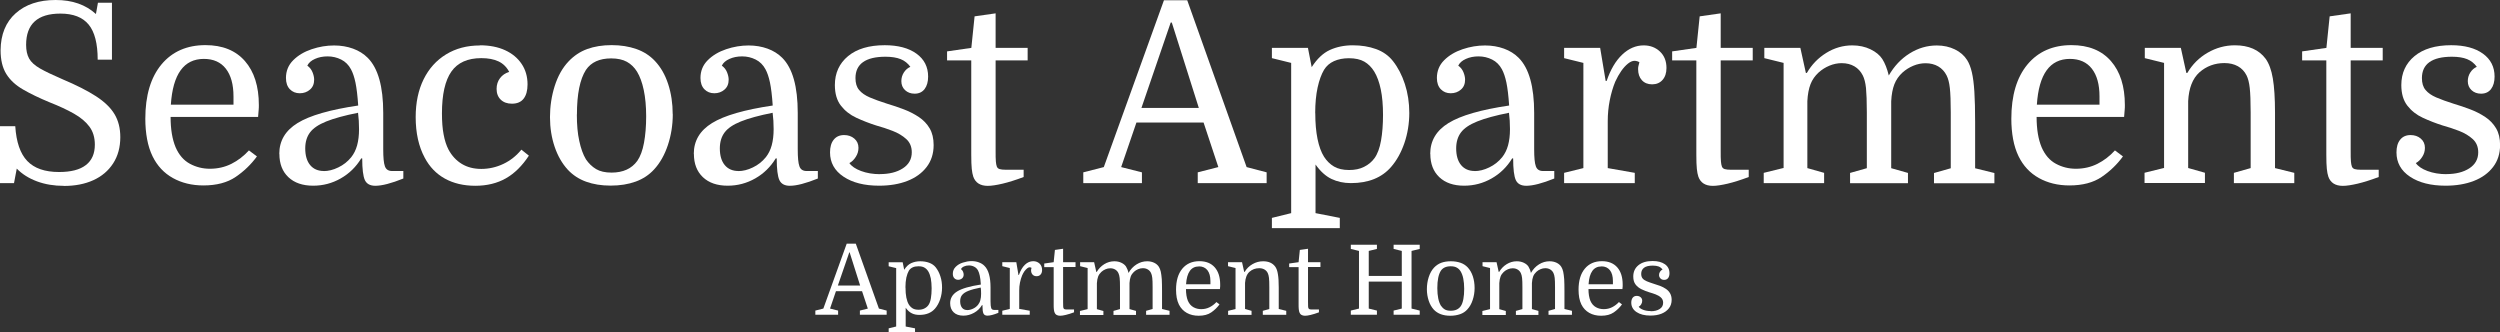 <?xml version="1.0" encoding="UTF-8"?>
<svg id="logos" xmlns="http://www.w3.org/2000/svg" viewBox="0 0 299.69 39.84">
  <rect x="0" y="0" width="299.69" height="39.84" fill="#333333" stroke="none"/>
  <defs>
    <style>
      .cls-1 {
        fill: #fff;
      }
    </style>
  </defs>
  <g>
    <path class="cls-1" d="M7.66,22.28c-1.18,0-2.26-.18-3.23-.54-.97-.36-1.78-.87-2.42-1.53l-.33,1.74H0v-6.82h1.83c.12,1.9.6,3.29,1.44,4.17.84.88,2.11,1.32,3.81,1.32,1.42,0,2.49-.27,3.21-.83.72-.55,1.08-1.37,1.08-2.45,0-.86-.22-1.58-.65-2.16-.43-.58-1.05-1.1-1.86-1.56-.81-.46-1.78-.91-2.9-1.35-1.26-.52-2.33-1.04-3.21-1.55-.88-.51-1.55-1.13-2-1.86-.45-.73-.68-1.68-.68-2.84C.09,4.13.69,2.65,1.88,1.59,3.07.53,4.66,0,6.67,0s3.59.56,4.83,1.68l.24-1.35h1.68v6.82h-1.71c0-1.92-.36-3.32-1.08-4.2-.72-.88-1.85-1.32-3.39-1.32-2.74,0-4.11,1.25-4.11,3.75,0,.66.12,1.21.36,1.64.24.43.68.83,1.31,1.19.63.36,1.53.79,2.69,1.29,1.66.7,3,1.38,4.02,2.04s1.76,1.38,2.22,2.15c.46.77.69,1.69.69,2.75,0,1.22-.29,2.27-.86,3.15-.57.88-1.36,1.55-2.37,2.01-1.01.46-2.19.69-3.53.69Z"/>
    <path class="cls-1" d="M30.93,14.02h-10.48c0,1.46.2,2.67.6,3.63.4.92.97,1.58,1.71,1.98.74.4,1.54.6,2.4.6.94,0,1.8-.2,2.58-.59.78-.39,1.48-.93,2.1-1.61l.96.72c-.7.96-1.55,1.78-2.55,2.46-1,.68-2.29,1.02-3.87,1.02-1.38,0-2.6-.3-3.66-.89-1.06-.59-1.87-1.46-2.43-2.6-.3-.62-.52-1.31-.66-2.07-.14-.76-.21-1.57-.21-2.43,0-2.8.65-4.97,1.94-6.52,1.29-1.54,3.05-2.31,5.27-2.31,2.04,0,3.62.64,4.73,1.91,1.11,1.27,1.67,3.03,1.67,5.27,0,.2,0,.39-.02.56-.01.17-.04.46-.07.86ZM24.44,7.06c-2.4,0-3.72,1.83-3.96,5.49h7.51v-.99c0-1.44-.31-2.55-.92-3.33-.61-.78-1.49-1.17-2.63-1.17Z"/>
    <path class="cls-1" d="M33.48,18.44c0-1.56.73-2.79,2.19-3.69,1.46-.9,3.88-1.6,7.27-2.1-.08-1.18-.19-2.1-.33-2.76s-.32-1.19-.54-1.59c-.28-.52-.67-.91-1.17-1.16-.5-.25-1.04-.38-1.62-.38s-1.07.1-1.52.3c-.45.2-.76.47-.92.81.28.2.49.46.62.78.13.32.2.62.2.9,0,.5-.16.9-.5,1.19-.33.29-.74.44-1.22.44s-.88-.16-1.19-.48c-.31-.32-.47-.77-.47-1.35,0-.84.29-1.55.87-2.13.58-.58,1.32-1.02,2.21-1.32.89-.3,1.79-.45,2.69-.45.82,0,1.58.13,2.27.38.69.25,1.28.62,1.76,1.1,1.24,1.24,1.86,3.44,1.86,6.61v4.35c0,.98.06,1.66.2,2.04.13.38.42.57.86.57h1.35v.9c-1.44.58-2.56.87-3.36.87-.62,0-1.04-.23-1.25-.68-.21-.45-.32-1.32-.32-2.6h-.12c-.62,1.02-1.44,1.82-2.46,2.4-1.02.58-2.12.87-3.3.87-1.26,0-2.25-.34-2.97-1.02-.72-.68-1.08-1.61-1.08-2.79ZM38.79,20.51c.56,0,1.15-.14,1.76-.44.61-.29,1.13-.7,1.55-1.22.32-.4.56-.88.71-1.43.15-.55.23-1.2.23-1.94,0-.34-.01-.68-.03-1.01-.02-.33-.05-.65-.09-.95-1.62.32-2.89.67-3.81,1.04-.92.37-1.57.81-1.95,1.32-.38.51-.57,1.15-.57,1.91,0,.86.2,1.53.59,2,.39.47.94.71,1.64.71Z"/>
    <path class="cls-1" d="M57.53,5.43c1.16,0,2.17.2,3.02.59.85.39,1.51.94,1.98,1.64.47.7.71,1.52.71,2.46,0,.74-.16,1.31-.47,1.71-.31.4-.78.6-1.4.6-.56,0-1.01-.16-1.34-.48-.33-.32-.5-.75-.5-1.29,0-.5.14-.93.41-1.29.27-.36.64-.61,1.1-.75-.3-.58-.73-1-1.28-1.26-.55-.26-1.24-.39-2.06-.39-1.64,0-2.84.54-3.59,1.61-.75,1.07-1.13,2.74-1.13,5,0,.98.06,1.83.2,2.54.13.71.33,1.32.59,1.82.4.74.93,1.31,1.59,1.71.66.4,1.44.6,2.34.6s1.8-.2,2.64-.6,1.56-.97,2.16-1.71l.9.72c-.8,1.22-1.72,2.13-2.76,2.72-1.04.59-2.26.89-3.66.89s-2.62-.29-3.65-.86c-1.03-.57-1.84-1.41-2.42-2.51-.72-1.34-1.08-2.96-1.08-4.86,0-1.74.32-3.25.95-4.53.63-1.28,1.53-2.28,2.69-2.99,1.16-.71,2.51-1.07,4.05-1.07Z"/>
    <path class="cls-1" d="M80.65,13.69c0,1.3-.2,2.54-.59,3.71-.39,1.17-.94,2.14-1.64,2.9-.6.66-1.34,1.15-2.22,1.47-.88.32-1.88.48-3,.48s-2.08-.16-2.94-.47c-.86-.31-1.59-.79-2.19-1.43-.68-.74-1.21-1.66-1.58-2.75-.37-1.09-.56-2.28-.56-3.56s.19-2.55.57-3.74c.38-1.19.93-2.17,1.65-2.93.64-.68,1.39-1.18,2.24-1.49.85-.31,1.83-.47,2.93-.47s2.09.16,2.97.47c.88.31,1.62.79,2.22,1.43.7.74,1.23,1.67,1.59,2.78.36,1.11.54,2.31.54,3.59ZM69.15,13.72c0,1.22.09,2.28.29,3.17.19.89.45,1.63.8,2.21.34.5.75.89,1.22,1.17.47.28,1.09.42,1.85.42,1.38,0,2.41-.47,3.09-1.41.36-.52.63-1.24.8-2.16.17-.92.26-1.98.26-3.18s-.1-2.25-.29-3.15c-.19-.9-.46-1.63-.8-2.19-.32-.52-.73-.92-1.22-1.19-.49-.27-1.12-.41-1.88-.41-1.4,0-2.41.46-3.03,1.38-.72,1.12-1.08,2.9-1.08,5.34Z"/>
    <path class="cls-1" d="M83.17,18.44c0-1.56.73-2.79,2.19-3.69,1.46-.9,3.88-1.6,7.27-2.1-.08-1.18-.19-2.1-.33-2.76s-.32-1.19-.54-1.59c-.28-.52-.67-.91-1.17-1.16-.5-.25-1.04-.38-1.62-.38s-1.07.1-1.52.3c-.45.2-.76.47-.92.81.28.2.49.46.62.78.13.32.2.62.2.9,0,.5-.16.9-.5,1.19-.33.29-.74.44-1.22.44s-.88-.16-1.19-.48c-.31-.32-.47-.77-.47-1.35,0-.84.29-1.55.87-2.13.58-.58,1.32-1.02,2.21-1.32.89-.3,1.79-.45,2.69-.45.82,0,1.58.13,2.27.38.69.25,1.28.62,1.76,1.1,1.24,1.24,1.86,3.44,1.86,6.61v4.35c0,.98.06,1.66.2,2.04.13.38.42.57.86.57h1.35v.9c-1.44.58-2.56.87-3.36.87-.62,0-1.04-.23-1.25-.68-.21-.45-.32-1.32-.32-2.6h-.12c-.62,1.02-1.44,1.82-2.46,2.4-1.02.58-2.12.87-3.3.87-1.26,0-2.25-.34-2.97-1.02-.72-.68-1.08-1.61-1.08-2.79ZM88.49,20.51c.56,0,1.15-.14,1.76-.44.61-.29,1.13-.7,1.55-1.22.32-.4.56-.88.71-1.43.15-.55.23-1.2.23-1.94,0-.34-.01-.68-.03-1.01-.02-.33-.05-.65-.09-.95-1.62.32-2.89.67-3.81,1.04-.92.37-1.57.81-1.95,1.32-.38.51-.57,1.15-.57,1.91,0,.86.2,1.53.59,2,.39.47.94.71,1.64.71Z"/>
    <path class="cls-1" d="M105.48,20.87c1.12,0,2.04-.23,2.75-.69.71-.46,1.07-1.1,1.07-1.92,0-.66-.22-1.19-.66-1.59-.44-.4-.99-.73-1.64-.98-.65-.25-1.31-.47-1.97-.65-.82-.26-1.61-.57-2.37-.92-.76-.35-1.38-.84-1.86-1.46-.48-.62-.72-1.44-.72-2.46,0-1.44.53-2.6,1.58-3.47,1.05-.87,2.52-1.31,4.4-1.31,1.6,0,2.87.34,3.8,1.01.93.67,1.4,1.59,1.4,2.75,0,.62-.14,1.12-.42,1.49-.28.37-.68.56-1.2.56-.46,0-.84-.14-1.14-.42-.3-.28-.45-.64-.45-1.08,0-.38.1-.73.3-1.04.2-.31.46-.54.78-.68-.3-.42-.69-.73-1.16-.92-.47-.19-1.08-.29-1.82-.29-1.2,0-2.1.22-2.7.65-.6.43-.9,1.07-.9,1.91,0,.6.14,1.08.44,1.43.29.35.72.65,1.28.89.56.24,1.25.49,2.07.75.68.2,1.35.43,2.01.68.66.25,1.26.56,1.8.92.54.36.97.81,1.29,1.35.32.54.48,1.21.48,2.01,0,1.02-.28,1.9-.84,2.63-.56.73-1.33,1.29-2.31,1.67-.98.38-2.11.57-3.39.57-1.76,0-3.18-.36-4.26-1.08-1.08-.72-1.62-1.69-1.62-2.91,0-.64.14-1.15.44-1.52.29-.37.71-.56,1.25-.56.48,0,.89.14,1.22.42.33.28.5.65.5,1.11,0,.38-.1.74-.32,1.08-.21.34-.47.59-.77.75.26.38.73.7,1.4.95.67.25,1.44.38,2.3.38Z"/>
    <path class="cls-1" d="M113.53,7.24v-1.08l2.91-.42.39-3.78,2.52-.36v4.14h3.84v1.5h-3.84v10.72c0,.68,0,1.15.03,1.4.02.25.06.46.12.62.06.14.17.24.33.29.16.05.42.08.78.08h2.1v.87c-.96.36-1.81.63-2.54.8s-1.32.26-1.76.26c-.9,0-1.48-.37-1.74-1.11-.08-.24-.14-.55-.18-.93-.04-.38-.06-.94-.06-1.68V7.24h-2.91Z"/>
    <path class="cls-1" d="M146.05,20.03l-1.77-5.34h-8.05l-1.83,5.34,2.49.63v1.29h-7.03v-1.29l2.46-.63L139.53.03h2.79l7.12,20,2.4.63v1.29h-8.26v-1.29l2.46-.63ZM140.34,2.7l-3.51,10.24h6.88l-3.24-10.24h-.12Z"/>
    <path class="cls-1" d="M157.7,25.55l2.91.57v1.23h-8.14v-1.23l2.31-.57V7.54l-2.31-.57v-1.23h4.32l.45,2.31c.64-1,1.37-1.69,2.18-2.06.81-.37,1.73-.56,2.75-.56s1.95.15,2.78.45c.83.3,1.51.78,2.03,1.44.6.76,1.08,1.68,1.43,2.75.35,1.07.53,2.23.53,3.47s-.2,2.49-.59,3.62c-.39,1.13-.92,2.08-1.58,2.84-1.12,1.3-2.73,1.95-4.83,1.95-.86,0-1.64-.17-2.33-.5s-1.33-.91-1.91-1.73v5.83ZM157.67,13.57c0,1.18.09,2.21.27,3.09.18.88.44,1.59.78,2.13.32.5.72.89,1.19,1.17.47.28,1.08.42,1.82.42.68,0,1.28-.12,1.79-.38.51-.25.93-.6,1.25-1.04.36-.5.62-1.2.78-2.1.16-.9.24-1.93.24-3.09s-.09-2.2-.27-3.06c-.18-.86-.44-1.57-.78-2.13-.32-.52-.72-.92-1.19-1.19-.47-.27-1.09-.41-1.85-.41-.68,0-1.28.12-1.79.35-.51.23-.91.58-1.19,1.04-.32.54-.58,1.25-.77,2.12-.19.87-.29,1.9-.29,3.08Z"/>
    <path class="cls-1" d="M171.45,18.44c0-1.56.73-2.79,2.19-3.69,1.46-.9,3.88-1.6,7.27-2.1-.08-1.18-.19-2.1-.33-2.76s-.32-1.19-.54-1.59c-.28-.52-.67-.91-1.17-1.16-.5-.25-1.04-.38-1.62-.38s-1.07.1-1.52.3c-.45.2-.76.47-.92.81.28.2.49.46.62.78.13.32.2.62.2.9,0,.5-.16.9-.5,1.19-.33.29-.74.44-1.22.44s-.88-.16-1.19-.48c-.31-.32-.47-.77-.47-1.35,0-.84.29-1.55.87-2.13.58-.58,1.32-1.02,2.21-1.32.89-.3,1.79-.45,2.69-.45.82,0,1.58.13,2.27.38.69.25,1.28.62,1.76,1.1,1.24,1.24,1.86,3.44,1.86,6.61v4.35c0,.98.06,1.66.2,2.04.13.38.42.57.86.57h1.35v.9c-1.44.58-2.56.87-3.36.87-.62,0-1.04-.23-1.25-.68-.21-.45-.32-1.32-.32-2.6h-.12c-.62,1.02-1.44,1.82-2.46,2.4-1.02.58-2.12.87-3.3.87-1.26,0-2.25-.34-2.97-1.02-.72-.68-1.08-1.61-1.08-2.79ZM176.76,20.51c.56,0,1.15-.14,1.76-.44.61-.29,1.13-.7,1.55-1.22.32-.4.56-.88.71-1.43.15-.55.23-1.2.23-1.94,0-.34-.01-.68-.03-1.01-.02-.33-.05-.65-.09-.95-1.62.32-2.89.67-3.81,1.04-.92.37-1.57.81-1.95,1.32-.38.51-.57,1.15-.57,1.91,0,.86.2,1.53.59,2,.39.47.94.71,1.64.71Z"/>
    <path class="cls-1" d="M196.55,7.48c-.08-.06-.18-.11-.29-.14-.11-.03-.22-.05-.32-.05-.24,0-.5.11-.78.33-.28.22-.55.52-.81.89-.26.37-.5.8-.72,1.28-.28.68-.5,1.43-.66,2.24-.16.81-.24,1.65-.24,2.51v5.61l3.24.57v1.23h-8.47v-1.23l2.31-.57V7.54l-2.31-.57v-1.23h4.32l.66,3.96h.12c.46-1.36,1.08-2.41,1.86-3.15.78-.74,1.64-1.11,2.58-1.11.78,0,1.43.25,1.95.74.52.49.78,1.15.78,1.97,0,.6-.16,1.08-.47,1.43-.31.35-.73.53-1.25.53s-.93-.17-1.23-.5c-.3-.33-.45-.77-.45-1.31,0-.12,0-.24.03-.35.02-.11.06-.27.12-.47Z"/>
    <path class="cls-1" d="M200.45,7.24v-1.08l2.91-.42.39-3.78,2.52-.36v4.14h3.84v1.5h-3.84v10.72c0,.68,0,1.15.03,1.4.02.25.06.46.12.62.06.14.17.24.33.29.16.05.42.08.78.08h2.1v.87c-.96.36-1.81.63-2.54.8s-1.32.26-1.76.26c-.9,0-1.48-.37-1.74-1.11-.08-.24-.14-.55-.18-.93-.04-.38-.06-.94-.06-1.68V7.24h-2.91Z"/>
    <path class="cls-1" d="M213.81,20.15V7.54l-2.31-.57v-1.23h4.32l.66,3h.12c.58-1,1.36-1.8,2.33-2.4.97-.6,2.01-.9,3.11-.9.82,0,1.55.16,2.19.47.64.31,1.11.7,1.41,1.16.32.5.58,1.16.78,1.98.64-1.12,1.47-2,2.49-2.64,1.02-.64,2.11-.96,3.27-.96.8,0,1.52.16,2.16.47.64.31,1.13.74,1.47,1.28.24.38.43.87.57,1.47.14.6.24,1.38.3,2.33.06.95.09,2.16.09,3.62v5.55l2.31.57v1.23h-7.24v-1.23l2.01-.57v-6.7c0-1.3-.04-2.27-.11-2.91-.07-.64-.2-1.14-.38-1.5-.24-.48-.58-.85-1.01-1.1-.43-.25-.94-.38-1.52-.38-.5,0-.99.1-1.47.3-.48.2-.91.47-1.29.81-.44.4-.77.87-.98,1.41s-.34,1.22-.38,2.04v8.02l2.01.57v1.23h-6.94v-1.23l2.01-.57v-6.7c0-1.3-.04-2.27-.1-2.91-.07-.64-.2-1.14-.38-1.5-.24-.48-.58-.85-1.01-1.1-.43-.25-.94-.38-1.52-.38-.5,0-.99.1-1.47.3-.48.2-.91.47-1.29.81-.44.4-.77.87-.98,1.41s-.34,1.22-.38,2.04v8.02l2.01.57v1.23h-7.24v-1.23l2.31-.57Z"/>
    <path class="cls-1" d="M254.62,14.02h-10.48c0,1.46.2,2.67.6,3.63.4.92.97,1.58,1.71,1.98.74.4,1.54.6,2.4.6.94,0,1.8-.2,2.58-.59.78-.39,1.48-.93,2.1-1.61l.96.72c-.7.96-1.55,1.78-2.55,2.46-1,.68-2.29,1.02-3.87,1.02-1.38,0-2.6-.3-3.66-.89-1.06-.59-1.87-1.46-2.43-2.6-.3-.62-.52-1.31-.66-2.07-.14-.76-.21-1.57-.21-2.43,0-2.8.65-4.97,1.94-6.52,1.29-1.54,3.05-2.31,5.27-2.31,2.04,0,3.62.64,4.73,1.91,1.11,1.27,1.67,3.03,1.67,5.27,0,.2,0,.39-.02.56-.01.17-.04.46-.07.86ZM248.13,7.06c-2.4,0-3.72,1.83-3.96,5.49h7.51v-.99c0-1.44-.31-2.55-.92-3.33-.61-.78-1.49-1.17-2.63-1.17Z"/>
    <path class="cls-1" d="M259.42,20.15V7.54l-2.31-.57v-1.23h4.32l.66,3h.12c.6-1.02,1.41-1.83,2.43-2.42,1.02-.59,2.11-.89,3.27-.89,1.66,0,2.89.54,3.69,1.62.4.56.69,1.35.86,2.36.17,1.01.26,2.38.26,4.1v6.64l2.31.57v1.23h-7.24v-1.23l2.01-.57v-6.7c0-1.3-.04-2.27-.11-2.91-.07-.64-.2-1.14-.38-1.5-.24-.48-.59-.85-1.04-1.1-.45-.25-.99-.38-1.61-.38-1.16,0-2.16.37-3,1.11-.82.74-1.27,1.89-1.35,3.45v8.02l2.01.57v1.23h-7.24v-1.23l2.31-.57Z"/>
    <path class="cls-1" d="M275.97,7.24v-1.08l2.91-.42.39-3.78,2.52-.36v4.14h3.84v1.5h-3.84v10.72c0,.68,0,1.15.03,1.4.02.25.06.46.12.62.06.14.17.24.33.29.16.05.42.08.78.08h2.1v.87c-.96.36-1.81.63-2.54.8s-1.32.26-1.76.26c-.9,0-1.48-.37-1.74-1.11-.08-.24-.14-.55-.18-.93-.04-.38-.06-.94-.06-1.68V7.24h-2.91Z"/>
    <path class="cls-1" d="M293.26,20.87c1.12,0,2.04-.23,2.75-.69.71-.46,1.07-1.1,1.07-1.92,0-.66-.22-1.19-.66-1.59-.44-.4-.99-.73-1.64-.98-.65-.25-1.31-.47-1.97-.65-.82-.26-1.61-.57-2.37-.92-.76-.35-1.38-.84-1.86-1.46-.48-.62-.72-1.44-.72-2.46,0-1.44.53-2.6,1.58-3.47,1.05-.87,2.52-1.31,4.4-1.31,1.6,0,2.87.34,3.8,1.01.93.67,1.4,1.59,1.4,2.75,0,.62-.14,1.12-.42,1.49-.28.37-.68.56-1.2.56-.46,0-.84-.14-1.14-.42-.3-.28-.45-.64-.45-1.08,0-.38.1-.73.3-1.04.2-.31.46-.54.78-.68-.3-.42-.69-.73-1.16-.92-.47-.19-1.08-.29-1.82-.29-1.2,0-2.1.22-2.7.65-.6.43-.9,1.07-.9,1.91,0,.6.14,1.08.44,1.43.29.35.72.65,1.28.89.56.24,1.25.49,2.07.75.68.2,1.35.43,2.01.68.66.25,1.26.56,1.8.92.54.36.97.81,1.29,1.35.32.54.48,1.21.48,2.01,0,1.02-.28,1.9-.84,2.63-.56.73-1.33,1.29-2.31,1.67-.98.38-2.11.57-3.39.57-1.76,0-3.18-.36-4.26-1.08-1.08-.72-1.62-1.69-1.62-2.91,0-.64.14-1.15.44-1.52.29-.37.71-.56,1.25-.56.48,0,.89.14,1.22.42.33.28.5.65.5,1.11,0,.38-.1.74-.32,1.08-.21.34-.47.59-.77.75.26.38.73.7,1.4.95.67.25,1.44.38,2.3.38Z"/>
  </g>
  <g>
    <path class="cls-1" d="M104.03,36.99l-.69-2.08h-3.13l-.71,2.08.97.24v.5h-2.73v-.5l.96-.24,2.8-7.78h1.09l2.77,7.78.93.24v.5h-3.21v-.5l.96-.24ZM101.81,30.25l-1.37,3.98h2.67l-1.26-3.98h-.05Z"/>
    <path class="cls-1" d="M108.56,39.14l1.13.22v.48h-3.16v-.48l.9-.22v-7l-.9-.22v-.48h1.68l.18.9c.25-.39.53-.66.85-.8s.67-.22,1.07-.22.76.06,1.08.18.59.3.79.56c.23.3.42.65.55,1.07.14.42.2.87.2,1.35s-.08.97-.23,1.41c-.15.44-.36.81-.61,1.1-.44.51-1.06.76-1.88.76-.33,0-.64-.06-.9-.19-.27-.13-.52-.35-.74-.67v2.26ZM108.55,34.48c0,.46.03.86.1,1.2.07.34.17.62.3.83.12.19.28.35.46.46.18.11.42.16.71.16.26,0,.5-.05.69-.15.2-.1.36-.23.48-.4.14-.19.24-.47.3-.82.06-.35.09-.75.09-1.2s-.04-.86-.1-1.19c-.07-.33-.17-.61-.3-.83-.12-.2-.28-.36-.46-.46-.18-.11-.42-.16-.72-.16-.26,0-.5.04-.69.13s-.35.22-.46.4c-.12.21-.22.48-.3.82-.07.34-.11.74-.11,1.2Z"/>
    <path class="cls-1" d="M113.9,36.37c0-.61.28-1.09.85-1.44.57-.35,1.51-.62,2.83-.82-.03-.46-.07-.82-.13-1.07s-.12-.46-.21-.62c-.11-.2-.26-.35-.46-.45-.19-.1-.4-.15-.63-.15s-.41.04-.59.12c-.18.08-.29.18-.36.32.11.08.19.18.24.3.05.12.08.24.08.35,0,.19-.06.35-.19.46-.13.11-.29.17-.47.17s-.34-.06-.46-.19c-.12-.12-.18-.3-.18-.53,0-.33.11-.6.34-.83s.51-.4.86-.51.69-.18,1.04-.18c.32,0,.61.05.88.15.27.1.5.24.68.43.48.48.72,1.34.72,2.57v1.69c0,.38.03.65.08.79s.16.22.33.22h.53v.35c-.56.23-1,.34-1.31.34-.24,0-.4-.09-.48-.26s-.12-.51-.12-1.01h-.05c-.24.4-.56.71-.96.93s-.82.34-1.28.34c-.49,0-.88-.13-1.16-.4s-.42-.63-.42-1.09ZM115.97,37.17c.22,0,.45-.06.68-.17.24-.11.44-.27.6-.47.12-.16.22-.34.27-.55.06-.21.09-.47.09-.75,0-.13,0-.26-.01-.39,0-.13-.02-.25-.04-.37-.63.12-1.12.26-1.48.4-.36.14-.61.32-.76.51s-.22.45-.22.74c0,.33.08.59.23.78.15.18.36.27.64.27Z"/>
    <path class="cls-1" d="M123.66,32.11s-.07-.04-.11-.05c-.04-.01-.08-.02-.12-.02-.09,0-.19.04-.3.13-.11.09-.21.2-.32.34-.1.14-.19.31-.28.5-.11.26-.19.55-.26.87s-.09.64-.09.97v2.18l1.26.22v.48h-3.29v-.48l.9-.22v-4.9l-.9-.22v-.48h1.68l.26,1.54h.05c.18-.53.42-.94.72-1.23.3-.29.64-.43,1-.43.3,0,.56.1.76.29.2.19.3.45.3.76,0,.23-.06.42-.18.55-.12.14-.28.2-.48.2s-.36-.06-.48-.19c-.12-.13-.18-.3-.18-.51,0-.05,0-.09.01-.13,0-.04.02-.1.05-.18Z"/>
    <path class="cls-1" d="M125.18,32.01v-.42l1.13-.16.15-1.47.98-.14v1.61h1.49v.58h-1.49v4.17c0,.26,0,.45.01.54,0,.1.02.18.05.24.02.05.07.09.13.11s.16.03.3.03h.82v.34c-.37.14-.7.24-.99.31-.28.07-.51.1-.68.1-.35,0-.58-.14-.68-.43-.03-.09-.05-.21-.07-.36-.02-.15-.02-.37-.02-.65v-4.39h-1.13Z"/>
    <path class="cls-1" d="M130.38,37.03v-4.9l-.9-.22v-.48h1.68l.26,1.17h.05c.23-.39.53-.7.9-.93s.78-.35,1.21-.35c.32,0,.6.06.85.18s.43.27.55.45c.12.19.23.45.3.77.25-.44.57-.78.97-1.03.4-.25.82-.37,1.27-.37.31,0,.59.06.84.18.25.12.44.29.57.5.09.15.17.34.22.57.05.23.09.54.12.9.02.37.03.84.03,1.41v2.16l.9.22v.48h-2.81v-.48l.78-.22v-2.6c0-.51-.01-.88-.04-1.13-.03-.25-.08-.44-.15-.58-.09-.19-.22-.33-.39-.43-.17-.1-.36-.15-.59-.15-.19,0-.39.04-.57.12-.19.08-.35.18-.5.32-.17.16-.3.34-.38.55-.08.21-.13.47-.15.79v3.12l.78.22v.48h-2.7v-.48l.78-.22v-2.6c0-.51-.01-.88-.04-1.13-.03-.25-.08-.44-.15-.58-.09-.19-.22-.33-.39-.43-.17-.1-.36-.15-.59-.15-.19,0-.39.04-.57.12-.19.08-.35.18-.5.32-.17.16-.3.34-.38.55-.08.21-.13.47-.15.79v3.12l.78.22v.48h-2.81v-.48l.9-.22Z"/>
    <path class="cls-1" d="M146.24,34.65h-4.07c0,.57.08,1.04.23,1.41.16.36.38.61.67.77.29.16.6.23.93.23.37,0,.7-.08,1-.23.3-.15.58-.36.82-.62l.37.28c-.27.37-.6.69-.99.96s-.89.4-1.51.4c-.54,0-1.01-.11-1.42-.34s-.73-.57-.95-1.01c-.12-.24-.2-.51-.26-.81-.05-.3-.08-.61-.08-.95,0-1.09.25-1.93.75-2.53.5-.6,1.18-.9,2.05-.9.79,0,1.41.25,1.84.74.43.49.65,1.18.65,2.05,0,.08,0,.15,0,.22s-.01.18-.03.33ZM143.72,31.94c-.93,0-1.45.71-1.54,2.14h2.92v-.39c0-.56-.12-.99-.36-1.3-.24-.3-.58-.46-1.02-.46Z"/>
    <path class="cls-1" d="M148.11,37.03v-4.9l-.9-.22v-.48h1.68l.26,1.17h.05c.23-.4.55-.71.95-.94.4-.23.82-.34,1.27-.34.65,0,1.12.21,1.44.63.16.22.27.52.33.92.07.39.1.92.1,1.59v2.58l.9.22v.48h-2.81v-.48l.78-.22v-2.6c0-.51-.01-.88-.04-1.13-.03-.25-.08-.44-.15-.58-.09-.19-.23-.33-.4-.43-.18-.1-.38-.15-.62-.15-.45,0-.84.14-1.17.43-.32.29-.49.74-.53,1.34v3.12l.78.22v.48h-2.81v-.48l.9-.22Z"/>
    <path class="cls-1" d="M154.54,32.01v-.42l1.13-.16.15-1.47.98-.14v1.61h1.49v.58h-1.49v4.17c0,.26,0,.45.01.54,0,.1.02.18.05.24.02.05.07.09.13.11s.16.03.3.03h.82v.34c-.37.14-.7.24-.99.31-.28.07-.51.1-.68.1-.35,0-.58-.14-.68-.43-.03-.09-.05-.21-.07-.36-.02-.15-.02-.37-.02-.65v-4.39h-1.13Z"/>
    <path class="cls-1" d="M169.21,30.08v6.91l.98.24v.5h-3.13v-.5l.98-.24v-3.23h-3.96v3.23l.98.24v.5h-3.13v-.5l.98-.24v-6.91l-.98-.24v-.5h3.13v.5l-.98.24v3h3.96v-3l-.98-.24v-.5h3.13v.5l-.98.24Z"/>
    <path class="cls-1" d="M176.77,34.52c0,.51-.08.99-.23,1.44-.15.46-.36.83-.64,1.13-.23.26-.52.45-.86.57-.34.12-.73.19-1.17.19s-.81-.06-1.14-.18c-.33-.12-.62-.31-.85-.55-.26-.29-.47-.64-.61-1.07-.14-.42-.22-.89-.22-1.38s.07-.99.22-1.45c.15-.46.36-.84.64-1.14.25-.26.54-.46.87-.58.33-.12.71-.18,1.14-.18s.81.06,1.16.18.63.31.86.55c.27.29.48.65.62,1.08s.21.9.21,1.4ZM172.3,34.54c0,.47.04.89.11,1.23.07.35.18.63.31.86.13.19.29.35.47.46.18.11.42.16.72.16.54,0,.94-.18,1.2-.55.14-.2.24-.48.31-.84.07-.36.1-.77.1-1.24s-.04-.88-.11-1.23c-.07-.35-.18-.63-.31-.85-.12-.2-.28-.36-.47-.46-.19-.11-.43-.16-.73-.16-.54,0-.94.18-1.18.54-.28.44-.42,1.13-.42,2.08Z"/>
    <path class="cls-1" d="M178.62,37.03v-4.9l-.9-.22v-.48h1.68l.26,1.17h.05c.23-.39.53-.7.9-.93s.78-.35,1.21-.35c.32,0,.6.06.85.18s.43.27.55.45c.12.19.23.45.3.77.25-.44.57-.78.97-1.03.4-.25.82-.37,1.27-.37.31,0,.59.06.84.18.25.12.44.29.57.5.09.15.17.34.22.57.05.23.09.54.12.9.02.37.03.84.03,1.41v2.16l.9.22v.48h-2.81v-.48l.78-.22v-2.6c0-.51-.01-.88-.04-1.13-.03-.25-.08-.44-.15-.58-.09-.19-.22-.33-.39-.43-.17-.1-.36-.15-.59-.15-.19,0-.39.04-.57.12-.19.08-.35.18-.5.32-.17.16-.3.34-.38.55-.08.21-.13.47-.15.79v3.12l.78.22v.48h-2.7v-.48l.78-.22v-2.6c0-.51-.01-.88-.04-1.13-.03-.25-.08-.44-.15-.58-.09-.19-.22-.33-.39-.43-.17-.1-.36-.15-.59-.15-.19,0-.39.04-.57.12-.19.08-.35.18-.5.32-.17.16-.3.34-.38.55-.08.21-.13.47-.15.79v3.12l.78.22v.48h-2.81v-.48l.9-.22Z"/>
    <path class="cls-1" d="M194.49,34.65h-4.07c0,.57.08,1.04.23,1.41.16.36.38.61.67.77.29.16.6.23.93.23.37,0,.7-.08,1-.23.3-.15.58-.36.82-.62l.37.28c-.27.37-.6.69-.99.96s-.89.4-1.51.4c-.54,0-1.01-.11-1.42-.34s-.73-.57-.95-1.01c-.12-.24-.2-.51-.26-.81-.05-.3-.08-.61-.08-.95,0-1.09.25-1.93.75-2.53.5-.6,1.18-.9,2.05-.9.79,0,1.41.25,1.84.74.43.49.65,1.18.65,2.05,0,.08,0,.15,0,.22s-.01.18-.03.33ZM191.97,31.94c-.93,0-1.45.71-1.54,2.14h2.92v-.39c0-.56-.12-.99-.36-1.3-.24-.3-.58-.46-1.02-.46Z"/>
    <path class="cls-1" d="M197.89,37.31c.44,0,.79-.09,1.07-.27.28-.18.41-.43.41-.75,0-.26-.09-.46-.26-.62-.17-.16-.38-.28-.64-.38s-.51-.18-.76-.25c-.32-.1-.63-.22-.92-.36s-.54-.33-.72-.57c-.19-.24-.28-.56-.28-.96,0-.56.2-1.01.61-1.35.41-.34.98-.51,1.71-.51.62,0,1.11.13,1.48.39.36.26.54.62.54,1.07,0,.24-.05.43-.16.58-.11.14-.26.22-.47.22-.18,0-.33-.05-.44-.16s-.18-.25-.18-.42c0-.15.04-.28.12-.4.08-.12.18-.21.3-.26-.12-.16-.27-.28-.45-.36-.18-.07-.42-.11-.71-.11-.47,0-.82.08-1.05.25-.23.17-.35.41-.35.74,0,.23.06.42.17.55s.28.25.5.34c.22.09.49.19.81.29.26.08.53.17.78.26s.49.22.7.36.38.32.5.53c.12.21.19.47.19.78,0,.4-.11.74-.33,1.02-.22.28-.52.5-.9.65-.38.15-.82.22-1.32.22-.69,0-1.24-.14-1.66-.42-.42-.28-.63-.66-.63-1.13,0-.25.06-.45.17-.59.11-.14.27-.22.48-.22.19,0,.34.05.47.16.13.11.19.25.19.43,0,.15-.04.29-.12.42-.08.13-.18.23-.3.29.1.15.28.27.54.37s.56.15.89.15Z"/>
  </g>
</svg>